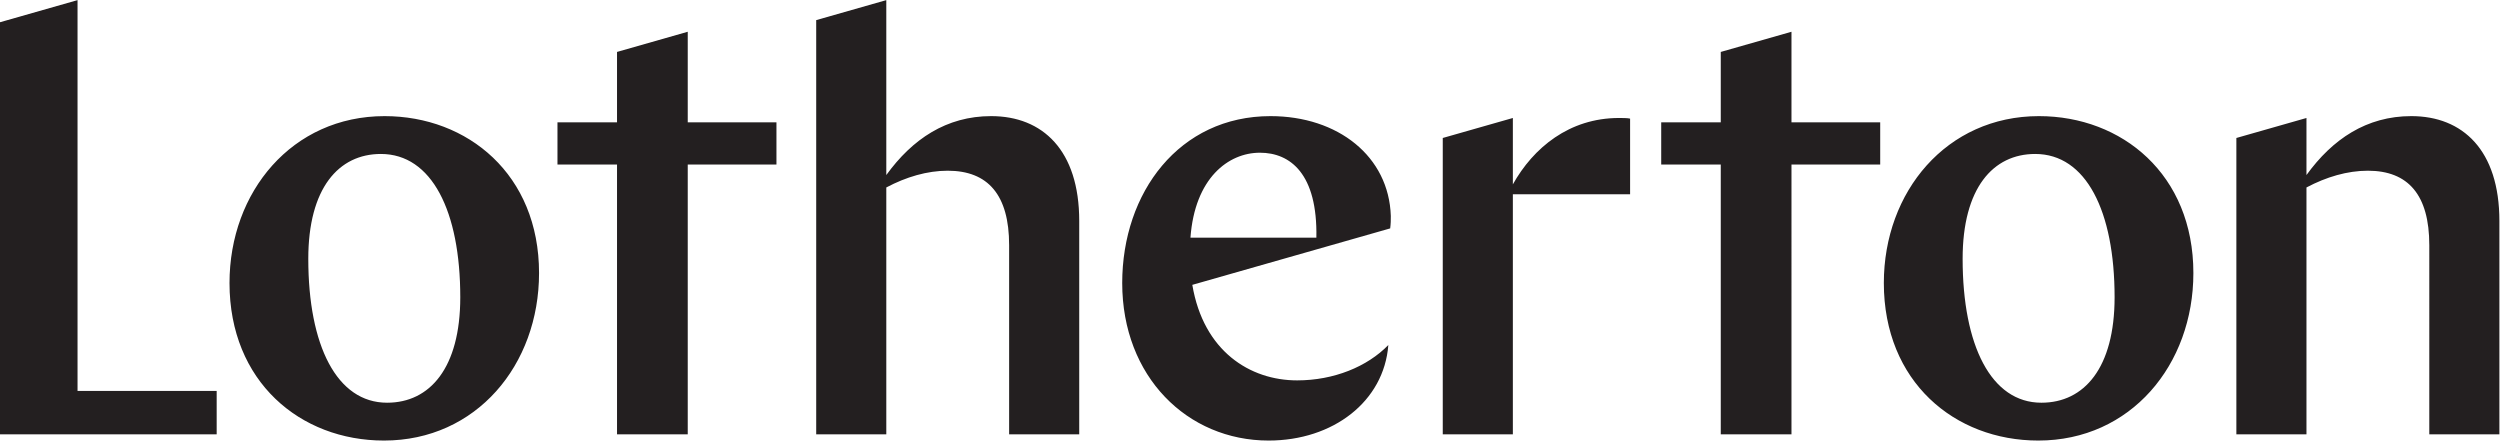 <?xml version="1.0" encoding="UTF-8" standalone="no"?>
<svg
   xmlns:dc="http://purl.org/dc/elements/1.1/"
   xmlns:cc="http://creativecommons.org/ns#"
   xmlns:rdf="http://www.w3.org/1999/02/22-rdf-syntax-ns#"
   xmlns:svg="http://www.w3.org/2000/svg"
   xmlns="http://www.w3.org/2000/svg"
   viewBox="0 0 740.587 130.507"
   height="130.507"
   width="740.587"
   xml:space="preserve"
   id="svg2"
   version="1.1"><defs
     id="defs6" /><g
     transform="matrix(1.333,0,0,-1.333,0,130.507)"
     id="g10"><g
       transform="scale(0.1)"
       id="g12"><path
         id="path14"
         style="fill:#231f20;fill-opacity:1;fill-rule:nonzero;stroke:none"
         d="M 5554.44,13.785 V 488.016 c 0,157.16 -81.35,232.968 -195.77,232.968 -99.25,0 -175.08,-50.984 -232.97,-130.957 V 716.848 L 4969.92,672.414 V 13.785 H 5125.7 V 562.453 c 44.12,23.438 90.97,37.223 136.46,37.223 89.62,0 136.5,-53.75 136.5,-165.41 V 13.785 Z M 4874.38,372.215 c 0,219.183 -158.53,348.769 -343.25,348.769 -205.41,0 -344.65,-168.179 -344.65,-370.832 C 4186.48,130.977 4343.64,0 4529.75,0 c 205.4,0 344.63,168.191 344.63,372.215 m -175.08,-53.77 c 0,-157.148 -67.56,-234.355 -162.67,-234.355 -111.66,0 -175.05,126.816 -175.05,319.836 0,157.156 67.51,232.972 161.27,232.972 113.03,0 176.45,-126.839 176.45,-318.453 m -718.07,295.016 h 197.17 v 93.738 H 3981.23 V 908.473 L 3824.09,863.637 V 707.199 h -132.34 v -93.738 h 132.34 V 13.785 h 157.14 z m -619.18,-66.184 h 260.54 v 168.196 c -5.51,1.375 -17.92,1.375 -24.8,1.375 -110.29,0 -190.24,-66.164 -235.74,-147.508 V 716.848 L 3206.27,672.414 V 13.785 h 155.78 z m -272.6,-75.797 c 1.37,11.028 1.37,17.907 1.37,27.555 -4.14,132.352 -117.16,221.949 -267.42,221.949 -202.65,0 -329.49,-169.57 -329.49,-370.832 C 2493.91,142 2638.67,0 2819.26,0 c 143.35,0 256.41,86.852 266.06,212.305 -46.88,-48.246 -121.31,-78.586 -202.64,-78.586 -104.78,0 -208.18,64.797 -232.99,212.304 z m -164.06,-20.679 h -279.84 c 9.65,132.34 84.11,188.859 154.41,188.859 67.54,0 128.22,-46.89 125.43,-188.859 M 2242.6,13.785 h 155.78 V 488.016 c 0,157.16 -81.35,232.968 -195.77,232.968 -99.25,0 -175.08,-50.984 -232.97,-130.957 v 388.75 L 1813.86,934.344 V 13.785 h 155.78 V 562.453 c 44.1,23.438 90.97,37.223 136.47,37.223 89.6,0 136.49,-53.75 136.49,-165.41 z M 1528.38,613.461 h 197.14 v 93.738 H 1528.38 V 908.473 L 1371.22,863.637 V 707.199 h -132.34 v -93.738 h 132.34 V 13.785 h 157.16 z M 1197.94,372.215 c 0,219.183 -158.53,348.769 -343.252,348.769 -205.399,0 -344.653,-168.179 -344.653,-370.832 C 510.035,130.977 667.195,0 853.313,0 1058.71,0 1197.94,168.191 1197.94,372.215 m -175.06,-53.77 c 0,-157.148 -67.556,-234.355 -162.681,-234.355 -111.66,0 -175.086,126.816 -175.086,319.836 0,157.156 67.563,232.972 161.297,232.972 113.051,0 176.47,-126.839 176.47,-318.453 M 0,13.785 H 481.523 V 110.293 H 172.313 V 978.777 L 0,929.625 V 13.785" /></g></g></svg>